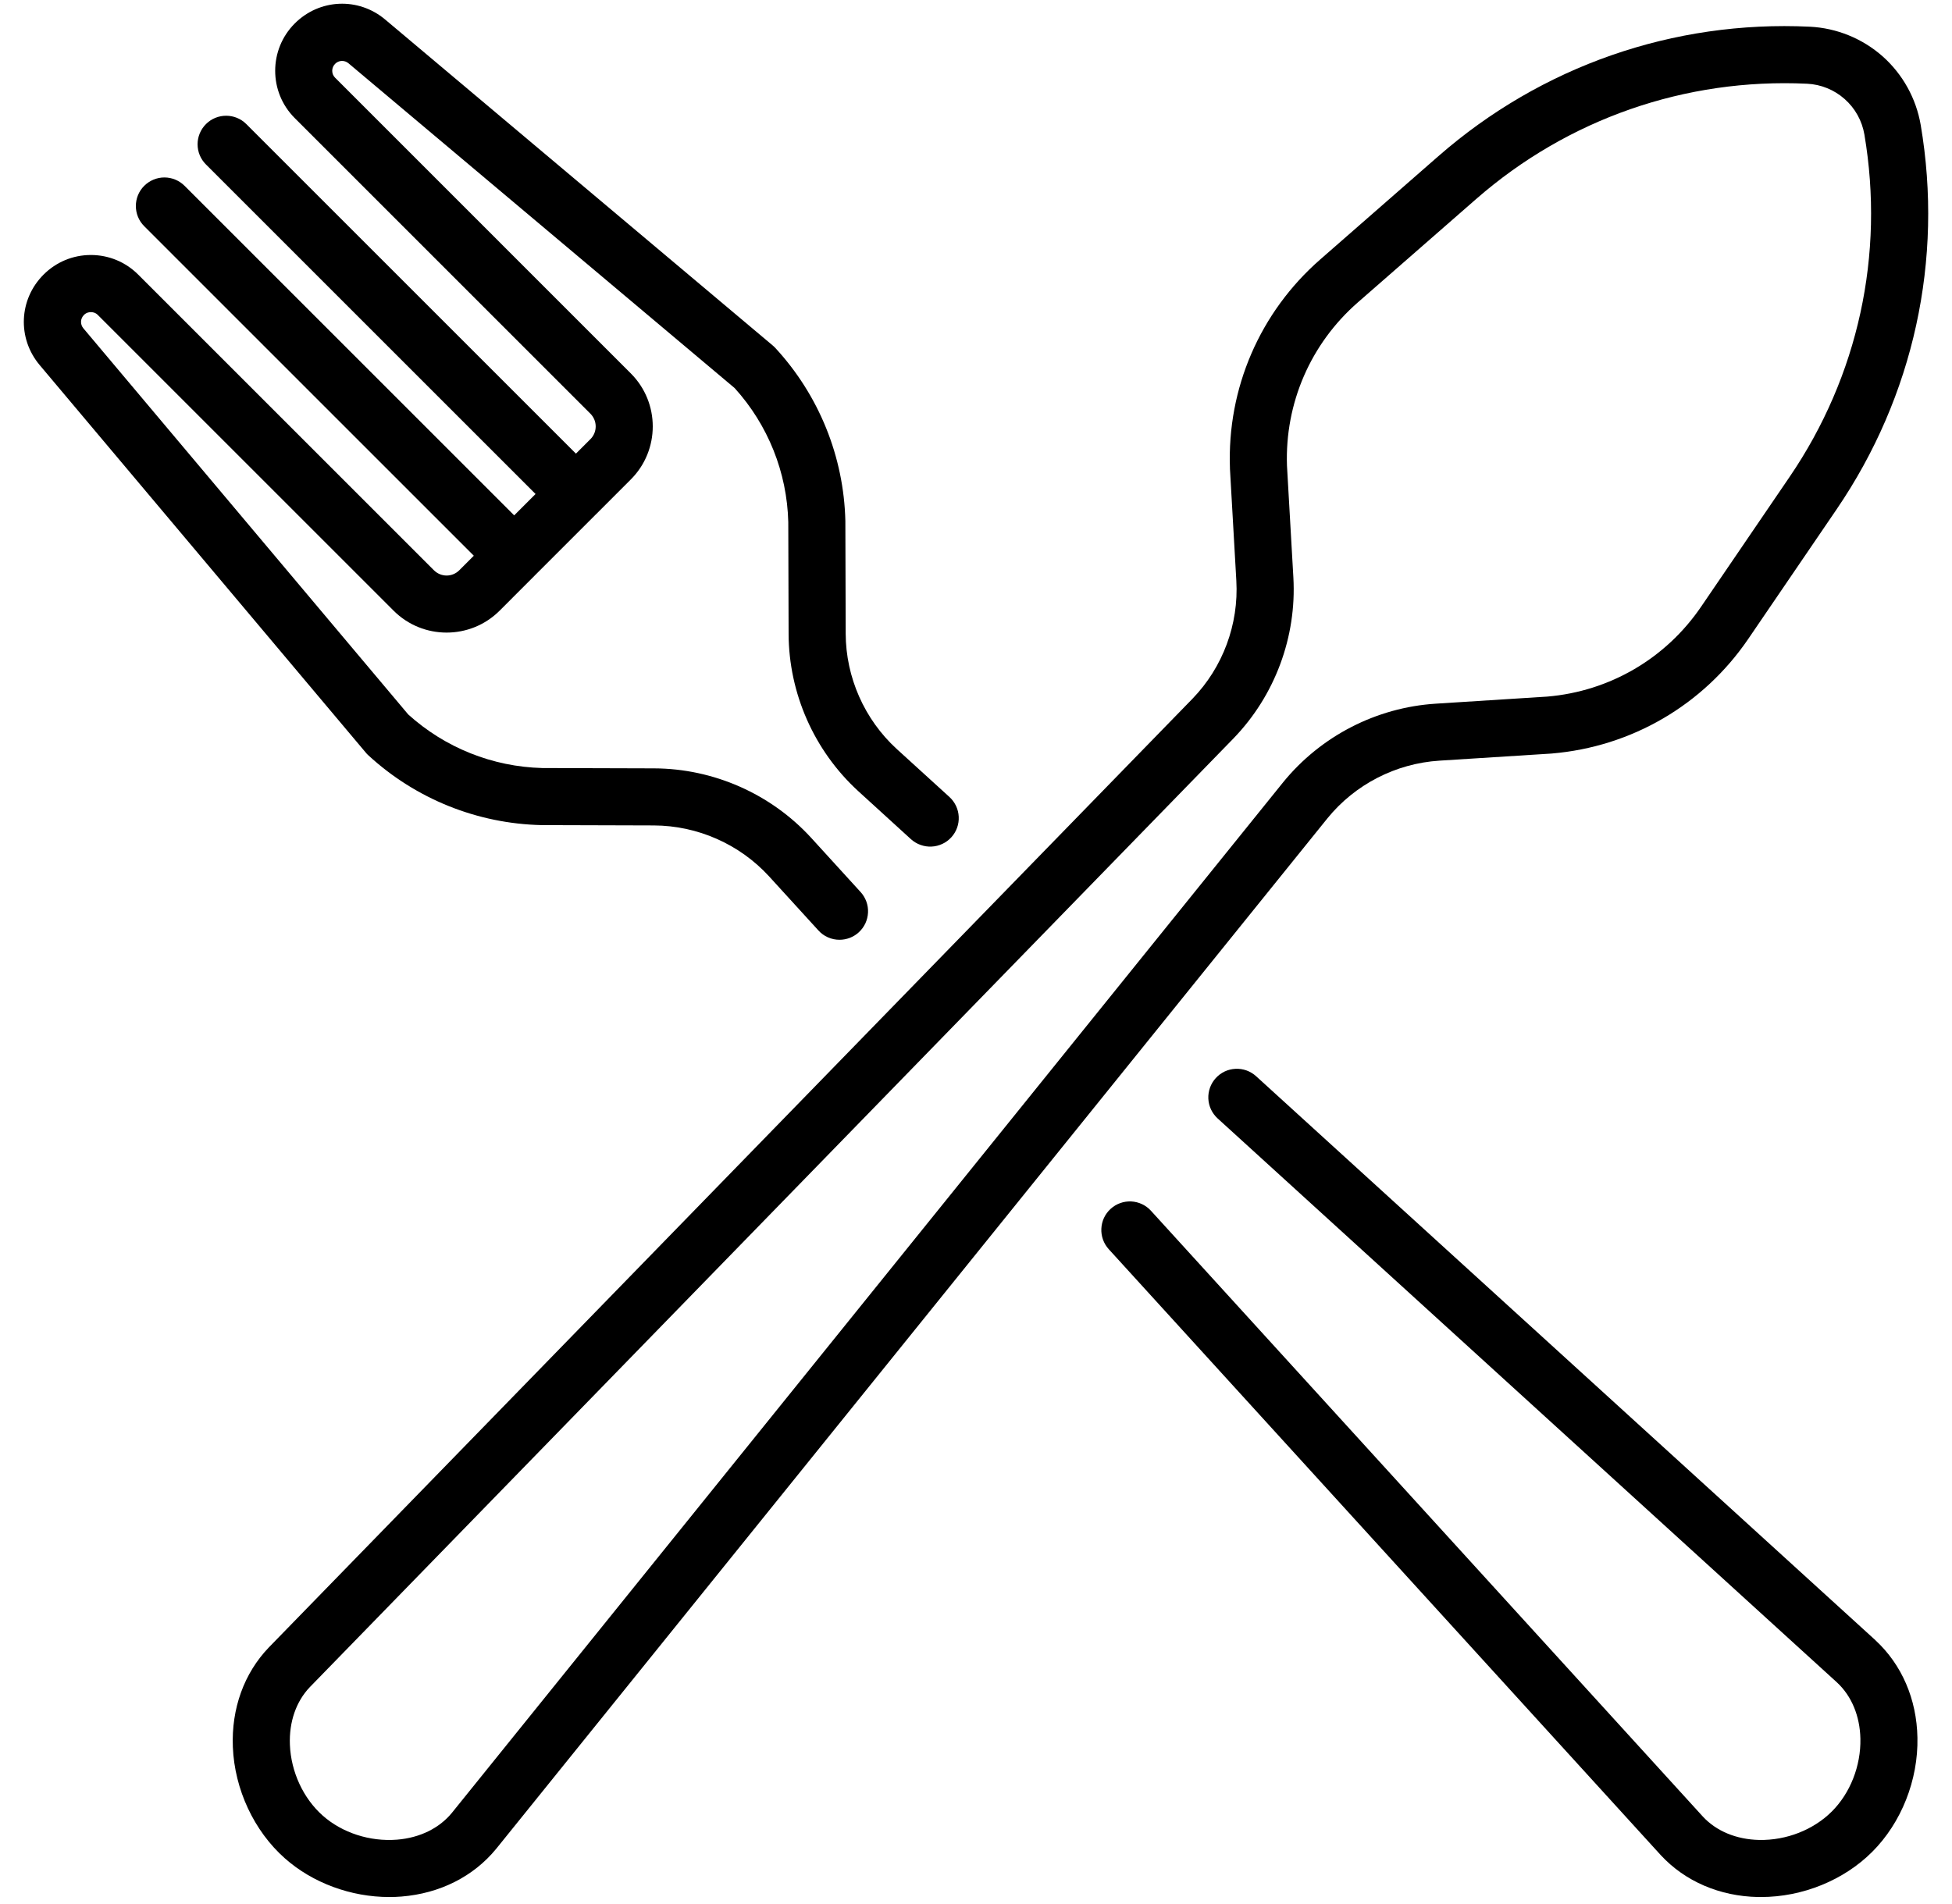 <svg width="41" height="40" viewBox="0 0 41 40" fill="none" xmlns="http://www.w3.org/2000/svg">
<path d="M30.234 15.98L32.584 15.831L32.596 15.83C34.271 15.688 35.774 14.811 36.721 13.422L38.579 10.696C40.196 8.323 40.823 5.457 40.343 2.626C40.247 2.068 39.965 1.559 39.542 1.183C39.118 0.809 38.579 0.589 38.014 0.561C35.145 0.424 32.375 1.39 30.213 3.28L27.73 5.451C26.464 6.558 25.773 8.155 25.834 9.835C25.834 9.839 25.834 9.843 25.834 9.848L25.968 12.198C26.021 13.115 25.685 14.019 25.048 14.678L5.646 34.61C5.126 35.152 4.858 35.895 4.891 36.703C4.927 37.592 5.335 38.465 5.982 39.039C6.567 39.558 7.372 39.853 8.175 39.853C8.262 39.853 8.348 39.85 8.433 39.843C9.239 39.778 9.945 39.423 10.423 38.839L27.881 17.192C28.46 16.479 29.318 16.038 30.234 15.98ZM26.949 16.437L9.493 38.083C9.226 38.409 8.816 38.61 8.338 38.648C7.769 38.693 7.186 38.504 6.778 38.142C6.37 37.78 6.112 37.224 6.089 36.654C6.07 36.175 6.22 35.744 6.508 35.443L25.909 15.512C26.779 14.612 27.237 13.38 27.166 12.13L27.032 9.786C26.986 8.471 27.528 7.22 28.519 6.354L31.003 4.183C32.93 2.498 35.4 1.638 37.957 1.759C38.248 1.773 38.528 1.887 38.746 2.081C38.965 2.275 39.111 2.538 39.16 2.826C39.588 5.35 39.03 7.905 37.588 10.02L35.73 12.746C34.989 13.834 33.812 14.522 32.501 14.634L30.158 14.783C28.909 14.862 27.74 15.464 26.949 16.437L26.949 16.437Z" fill="black"/>
<path d="M39.392 34.458L26.383 22.609C26.265 22.502 26.11 22.446 25.951 22.454C25.792 22.461 25.643 22.531 25.536 22.649C25.429 22.766 25.373 22.922 25.38 23.081C25.387 23.239 25.458 23.389 25.575 23.496L38.581 35.342C38.891 35.628 39.066 36.05 39.076 36.529C39.087 37.099 38.863 37.669 38.477 38.055C38.091 38.441 37.522 38.665 36.951 38.654C36.471 38.644 36.05 38.469 35.767 38.163L24.175 25.436C24.068 25.318 23.918 25.248 23.759 25.24C23.601 25.233 23.445 25.289 23.328 25.396C23.21 25.503 23.14 25.652 23.133 25.811C23.125 25.97 23.181 26.125 23.288 26.243L34.883 38.973C35.393 39.524 36.119 39.837 36.927 39.853C36.948 39.853 36.969 39.853 36.99 39.853C37.859 39.853 38.728 39.501 39.325 38.903C39.937 38.291 40.292 37.395 40.274 36.505C40.259 35.697 39.946 34.971 39.392 34.459L39.392 34.458ZM7.735 15.866C8.73 16.783 10.025 17.305 11.378 17.334L13.733 17.341C14.651 17.344 15.533 17.734 16.152 18.409L17.19 19.547C17.246 19.609 17.314 19.659 17.391 19.692C17.467 19.726 17.55 19.743 17.633 19.743C17.782 19.743 17.926 19.688 18.037 19.587C18.095 19.534 18.142 19.47 18.176 19.399C18.209 19.327 18.228 19.25 18.232 19.172C18.236 19.093 18.224 19.014 18.197 18.94C18.17 18.866 18.129 18.798 18.076 18.74L17.037 17.6C16.191 16.677 14.988 16.146 13.737 16.142L11.389 16.135C10.346 16.108 9.348 15.709 8.574 15.009L1.751 6.897C1.717 6.857 1.7 6.806 1.702 6.754C1.704 6.703 1.726 6.654 1.763 6.617C1.815 6.564 1.877 6.557 1.909 6.557C1.941 6.557 2.003 6.564 2.055 6.617L8.267 12.829C8.881 13.443 9.88 13.443 10.494 12.829L11.224 12.099V12.098L12.52 10.802C12.52 10.802 12.52 10.802 12.52 10.802L12.521 10.802L13.25 10.072C13.864 9.458 13.864 8.459 13.25 7.845L7.039 1.633C7 1.595 6.978 1.542 6.978 1.487C6.978 1.432 7 1.38 7.039 1.341C7.075 1.304 7.125 1.282 7.176 1.28C7.228 1.278 7.279 1.295 7.319 1.329L15.431 8.153C16.131 8.926 16.531 9.924 16.557 10.967L16.564 13.315C16.568 14.566 17.1 15.77 18.023 16.617L19.134 17.63C19.193 17.683 19.261 17.724 19.335 17.75C19.409 17.777 19.488 17.789 19.566 17.785C19.645 17.782 19.722 17.762 19.793 17.729C19.865 17.696 19.929 17.648 19.982 17.59C20.089 17.473 20.145 17.317 20.137 17.158C20.13 17 20.059 16.85 19.942 16.743L18.832 15.732C18.156 15.112 17.766 14.229 17.763 13.311L17.756 10.957C17.756 10.952 17.756 10.948 17.756 10.944C17.724 9.595 17.202 8.305 16.288 7.313C16.271 7.294 16.252 7.277 16.233 7.26L8.091 0.411C7.528 -0.063 6.711 -0.027 6.191 0.493C5.643 1.041 5.643 1.933 6.191 2.481L12.403 8.693C12.473 8.764 12.512 8.859 12.512 8.959C12.512 9.058 12.473 9.154 12.403 9.224L12.097 9.53L5.174 2.607C4.94 2.373 4.56 2.373 4.326 2.607C4.213 2.72 4.15 2.872 4.15 3.031C4.15 3.19 4.213 3.343 4.326 3.455L11.249 10.378L10.8 10.827L3.877 3.904C3.765 3.792 3.612 3.728 3.453 3.728C3.294 3.728 3.142 3.792 3.029 3.904C2.795 4.138 2.795 4.518 3.029 4.752L9.952 11.675L9.646 11.981C9.576 12.051 9.48 12.091 9.381 12.091C9.281 12.091 9.186 12.051 9.115 11.981L2.903 5.769C2.638 5.504 2.284 5.357 1.909 5.357C1.533 5.357 1.18 5.504 0.915 5.769C0.395 6.289 0.36 7.106 0.833 7.669L7.683 15.811C7.699 15.831 7.716 15.849 7.735 15.866Z" fill="black"/>
</svg>
